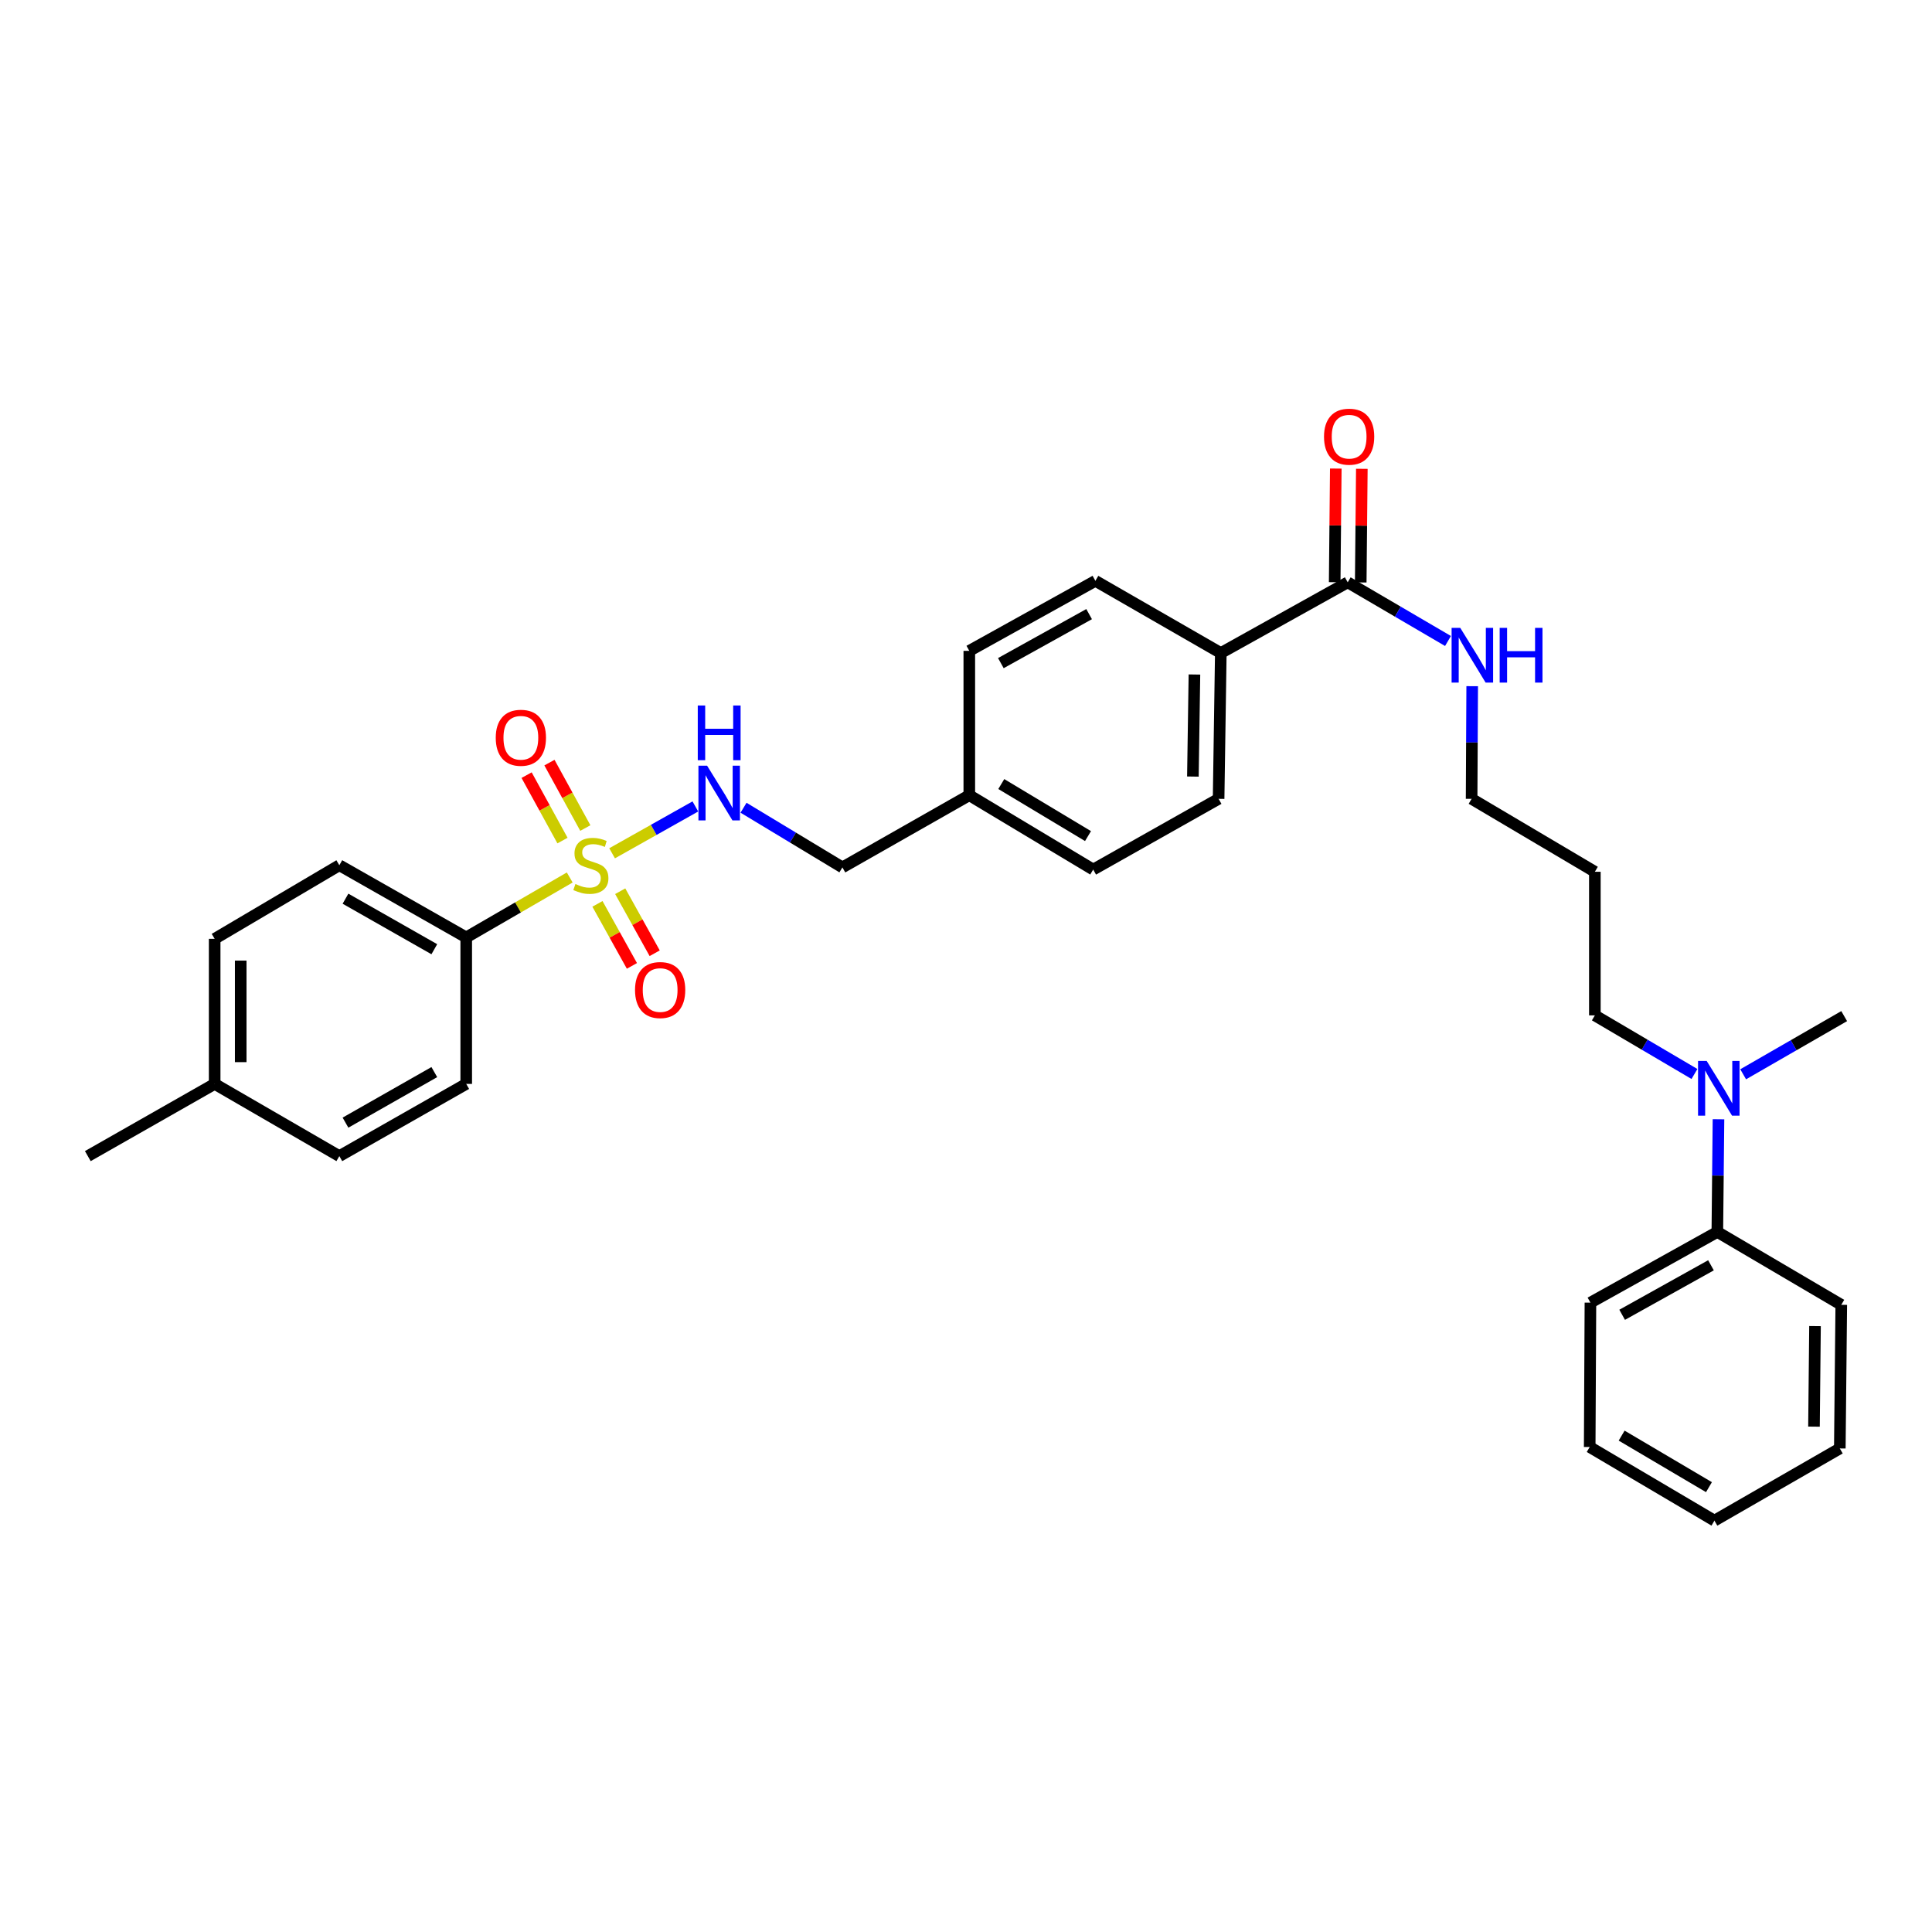 <?xml version='1.0' encoding='iso-8859-1'?>
<svg version='1.1' baseProfile='full'
              xmlns='http://www.w3.org/2000/svg'
                      xmlns:rdkit='http://www.rdkit.org/xml'
                      xmlns:xlink='http://www.w3.org/1999/xlink'
                  xml:space='preserve'
width='1000px' height='1000px' viewBox='0 0 1000 1000'>
<!-- END OF HEADER -->
<rect style='opacity:1.0;fill:#FFFFFF;stroke:none' width='1000' height='1000' x='0' y='0'> </rect>
<path class='bond-0' d='M 316.821,441.661 L 338.369,429.537' style='fill:none;fill-rule:evenodd;stroke:#CCCC00;stroke-width:6px;stroke-linecap:butt;stroke-linejoin:miter;stroke-opacity:1' />
<path class='bond-0' d='M 338.369,429.537 L 359.917,417.413' style='fill:none;fill-rule:evenodd;stroke:#0000FF;stroke-width:6px;stroke-linecap:butt;stroke-linejoin:miter;stroke-opacity:1' />
<path class='bond-2' d='M 294.892,454.179 L 268.105,469.69' style='fill:none;fill-rule:evenodd;stroke:#CCCC00;stroke-width:6px;stroke-linecap:butt;stroke-linejoin:miter;stroke-opacity:1' />
<path class='bond-2' d='M 268.105,469.69 L 241.319,485.201' style='fill:none;fill-rule:evenodd;stroke:#000000;stroke-width:6px;stroke-linecap:butt;stroke-linejoin:miter;stroke-opacity:1' />
<path class='bond-3' d='M 302.967,428.596 L 293.678,411.662' style='fill:none;fill-rule:evenodd;stroke:#CCCC00;stroke-width:6px;stroke-linecap:butt;stroke-linejoin:miter;stroke-opacity:1' />
<path class='bond-3' d='M 293.678,411.662 L 284.39,394.728' style='fill:none;fill-rule:evenodd;stroke:#FF0000;stroke-width:6px;stroke-linecap:butt;stroke-linejoin:miter;stroke-opacity:1' />
<path class='bond-3' d='M 291.147,435.08 L 281.858,418.146' style='fill:none;fill-rule:evenodd;stroke:#CCCC00;stroke-width:6px;stroke-linecap:butt;stroke-linejoin:miter;stroke-opacity:1' />
<path class='bond-3' d='M 281.858,418.146 L 272.569,401.211' style='fill:none;fill-rule:evenodd;stroke:#FF0000;stroke-width:6px;stroke-linecap:butt;stroke-linejoin:miter;stroke-opacity:1' />
<path class='bond-4' d='M 309.238,467.841 L 318.159,483.894' style='fill:none;fill-rule:evenodd;stroke:#CCCC00;stroke-width:6px;stroke-linecap:butt;stroke-linejoin:miter;stroke-opacity:1' />
<path class='bond-4' d='M 318.159,483.894 L 327.08,499.946' style='fill:none;fill-rule:evenodd;stroke:#FF0000;stroke-width:6px;stroke-linecap:butt;stroke-linejoin:miter;stroke-opacity:1' />
<path class='bond-4' d='M 321.022,461.293 L 329.943,477.345' style='fill:none;fill-rule:evenodd;stroke:#CCCC00;stroke-width:6px;stroke-linecap:butt;stroke-linejoin:miter;stroke-opacity:1' />
<path class='bond-4' d='M 329.943,477.345 L 338.864,493.397' style='fill:none;fill-rule:evenodd;stroke:#FF0000;stroke-width:6px;stroke-linecap:butt;stroke-linejoin:miter;stroke-opacity:1' />
<path class='bond-14' d='M 384.85,418.081 L 410.436,433.523' style='fill:none;fill-rule:evenodd;stroke:#0000FF;stroke-width:6px;stroke-linecap:butt;stroke-linejoin:miter;stroke-opacity:1' />
<path class='bond-14' d='M 410.436,433.523 L 436.023,448.965' style='fill:none;fill-rule:evenodd;stroke:#000000;stroke-width:6px;stroke-linecap:butt;stroke-linejoin:miter;stroke-opacity:1' />
<path class='bond-1' d='M 697.572,301.41 L 631.887,338.005' style='fill:none;fill-rule:evenodd;stroke:#000000;stroke-width:6px;stroke-linecap:butt;stroke-linejoin:miter;stroke-opacity:1' />
<path class='bond-7' d='M 704.313,301.475 L 704.599,272.065' style='fill:none;fill-rule:evenodd;stroke:#000000;stroke-width:6px;stroke-linecap:butt;stroke-linejoin:miter;stroke-opacity:1' />
<path class='bond-7' d='M 704.599,272.065 L 704.885,242.655' style='fill:none;fill-rule:evenodd;stroke:#FF0000;stroke-width:6px;stroke-linecap:butt;stroke-linejoin:miter;stroke-opacity:1' />
<path class='bond-7' d='M 690.832,301.344 L 691.118,271.934' style='fill:none;fill-rule:evenodd;stroke:#000000;stroke-width:6px;stroke-linecap:butt;stroke-linejoin:miter;stroke-opacity:1' />
<path class='bond-7' d='M 691.118,271.934 L 691.404,242.524' style='fill:none;fill-rule:evenodd;stroke:#FF0000;stroke-width:6px;stroke-linecap:butt;stroke-linejoin:miter;stroke-opacity:1' />
<path class='bond-11' d='M 697.572,301.41 L 723.526,316.592' style='fill:none;fill-rule:evenodd;stroke:#000000;stroke-width:6px;stroke-linecap:butt;stroke-linejoin:miter;stroke-opacity:1' />
<path class='bond-11' d='M 723.526,316.592 L 749.48,331.775' style='fill:none;fill-rule:evenodd;stroke:#0000FF;stroke-width:6px;stroke-linecap:butt;stroke-linejoin:miter;stroke-opacity:1' />
<path class='bond-9' d='M 241.319,485.201 L 175.641,447.842' style='fill:none;fill-rule:evenodd;stroke:#000000;stroke-width:6px;stroke-linecap:butt;stroke-linejoin:miter;stroke-opacity:1' />
<path class='bond-9' d='M 224.802,491.315 L 178.827,465.164' style='fill:none;fill-rule:evenodd;stroke:#000000;stroke-width:6px;stroke-linecap:butt;stroke-linejoin:miter;stroke-opacity:1' />
<path class='bond-10' d='M 241.319,485.201 L 241.319,561.027' style='fill:none;fill-rule:evenodd;stroke:#000000;stroke-width:6px;stroke-linecap:butt;stroke-linejoin:miter;stroke-opacity:1' />
<path class='bond-5' d='M 631.887,338.005 L 630.749,413.471' style='fill:none;fill-rule:evenodd;stroke:#000000;stroke-width:6px;stroke-linecap:butt;stroke-linejoin:miter;stroke-opacity:1' />
<path class='bond-5' d='M 618.236,349.121 L 617.439,401.948' style='fill:none;fill-rule:evenodd;stroke:#000000;stroke-width:6px;stroke-linecap:butt;stroke-linejoin:miter;stroke-opacity:1' />
<path class='bond-32' d='M 631.887,338.005 L 566.973,300.646' style='fill:none;fill-rule:evenodd;stroke:#000000;stroke-width:6px;stroke-linecap:butt;stroke-linejoin:miter;stroke-opacity:1' />
<path class='bond-6' d='M 877.046,555.895 L 851.271,540.725' style='fill:none;fill-rule:evenodd;stroke:#0000FF;stroke-width:6px;stroke-linecap:butt;stroke-linejoin:miter;stroke-opacity:1' />
<path class='bond-6' d='M 851.271,540.725 L 825.497,525.556' style='fill:none;fill-rule:evenodd;stroke:#000000;stroke-width:6px;stroke-linecap:butt;stroke-linejoin:miter;stroke-opacity:1' />
<path class='bond-8' d='M 889.484,579.33 L 889.187,608.488' style='fill:none;fill-rule:evenodd;stroke:#0000FF;stroke-width:6px;stroke-linecap:butt;stroke-linejoin:miter;stroke-opacity:1' />
<path class='bond-8' d='M 889.187,608.488 L 888.89,637.647' style='fill:none;fill-rule:evenodd;stroke:#000000;stroke-width:6px;stroke-linecap:butt;stroke-linejoin:miter;stroke-opacity:1' />
<path class='bond-24' d='M 902.259,556.048 L 928.402,540.993' style='fill:none;fill-rule:evenodd;stroke:#0000FF;stroke-width:6px;stroke-linecap:butt;stroke-linejoin:miter;stroke-opacity:1' />
<path class='bond-24' d='M 928.402,540.993 L 954.545,525.938' style='fill:none;fill-rule:evenodd;stroke:#000000;stroke-width:6px;stroke-linecap:butt;stroke-linejoin:miter;stroke-opacity:1' />
<path class='bond-25' d='M 888.89,637.647 L 823.205,674.25' style='fill:none;fill-rule:evenodd;stroke:#000000;stroke-width:6px;stroke-linecap:butt;stroke-linejoin:miter;stroke-opacity:1' />
<path class='bond-25' d='M 885.6,654.914 L 839.62,680.536' style='fill:none;fill-rule:evenodd;stroke:#000000;stroke-width:6px;stroke-linecap:butt;stroke-linejoin:miter;stroke-opacity:1' />
<path class='bond-26' d='M 888.89,637.647 L 953.04,675.373' style='fill:none;fill-rule:evenodd;stroke:#000000;stroke-width:6px;stroke-linecap:butt;stroke-linejoin:miter;stroke-opacity:1' />
<path class='bond-19' d='M 175.641,447.842 L 111.11,485.942' style='fill:none;fill-rule:evenodd;stroke:#000000;stroke-width:6px;stroke-linecap:butt;stroke-linejoin:miter;stroke-opacity:1' />
<path class='bond-18' d='M 241.319,561.027 L 175.641,598.401' style='fill:none;fill-rule:evenodd;stroke:#000000;stroke-width:6px;stroke-linecap:butt;stroke-linejoin:miter;stroke-opacity:1' />
<path class='bond-18' d='M 224.8,554.916 L 178.825,581.078' style='fill:none;fill-rule:evenodd;stroke:#000000;stroke-width:6px;stroke-linecap:butt;stroke-linejoin:miter;stroke-opacity:1' />
<path class='bond-23' d='M 762.007,355.169 L 761.857,384.32' style='fill:none;fill-rule:evenodd;stroke:#0000FF;stroke-width:6px;stroke-linecap:butt;stroke-linejoin:miter;stroke-opacity:1' />
<path class='bond-23' d='M 761.857,384.32 L 761.707,413.471' style='fill:none;fill-rule:evenodd;stroke:#000000;stroke-width:6px;stroke-linecap:butt;stroke-linejoin:miter;stroke-opacity:1' />
<path class='bond-12' d='M 566.973,300.646 L 501.708,336.881' style='fill:none;fill-rule:evenodd;stroke:#000000;stroke-width:6px;stroke-linecap:butt;stroke-linejoin:miter;stroke-opacity:1' />
<path class='bond-12' d='M 563.727,317.868 L 518.042,343.233' style='fill:none;fill-rule:evenodd;stroke:#000000;stroke-width:6px;stroke-linecap:butt;stroke-linejoin:miter;stroke-opacity:1' />
<path class='bond-13' d='M 630.749,413.471 L 565.835,450.089' style='fill:none;fill-rule:evenodd;stroke:#000000;stroke-width:6px;stroke-linecap:butt;stroke-linejoin:miter;stroke-opacity:1' />
<path class='bond-15' d='M 436.023,448.965 L 501.708,411.606' style='fill:none;fill-rule:evenodd;stroke:#000000;stroke-width:6px;stroke-linecap:butt;stroke-linejoin:miter;stroke-opacity:1' />
<path class='bond-16' d='M 501.708,411.606 L 501.708,336.881' style='fill:none;fill-rule:evenodd;stroke:#000000;stroke-width:6px;stroke-linecap:butt;stroke-linejoin:miter;stroke-opacity:1' />
<path class='bond-17' d='M 501.708,411.606 L 565.835,450.089' style='fill:none;fill-rule:evenodd;stroke:#000000;stroke-width:6px;stroke-linecap:butt;stroke-linejoin:miter;stroke-opacity:1' />
<path class='bond-17' d='M 518.264,405.819 L 563.153,432.757' style='fill:none;fill-rule:evenodd;stroke:#000000;stroke-width:6px;stroke-linecap:butt;stroke-linejoin:miter;stroke-opacity:1' />
<path class='bond-20' d='M 175.641,598.401 L 111.11,561.027' style='fill:none;fill-rule:evenodd;stroke:#000000;stroke-width:6px;stroke-linecap:butt;stroke-linejoin:miter;stroke-opacity:1' />
<path class='bond-31' d='M 111.11,485.942 L 111.11,561.027' style='fill:none;fill-rule:evenodd;stroke:#000000;stroke-width:6px;stroke-linecap:butt;stroke-linejoin:miter;stroke-opacity:1' />
<path class='bond-31' d='M 124.591,497.205 L 124.591,549.764' style='fill:none;fill-rule:evenodd;stroke:#000000;stroke-width:6px;stroke-linecap:butt;stroke-linejoin:miter;stroke-opacity:1' />
<path class='bond-27' d='M 111.11,561.027 L 45.455,598.401' style='fill:none;fill-rule:evenodd;stroke:#000000;stroke-width:6px;stroke-linecap:butt;stroke-linejoin:miter;stroke-opacity:1' />
<path class='bond-21' d='M 825.497,451.227 L 761.707,413.471' style='fill:none;fill-rule:evenodd;stroke:#000000;stroke-width:6px;stroke-linecap:butt;stroke-linejoin:miter;stroke-opacity:1' />
<path class='bond-22' d='M 825.497,451.227 L 825.497,525.556' style='fill:none;fill-rule:evenodd;stroke:#000000;stroke-width:6px;stroke-linecap:butt;stroke-linejoin:miter;stroke-opacity:1' />
<path class='bond-29' d='M 823.205,674.25 L 822.823,748.967' style='fill:none;fill-rule:evenodd;stroke:#000000;stroke-width:6px;stroke-linecap:butt;stroke-linejoin:miter;stroke-opacity:1' />
<path class='bond-28' d='M 953.04,675.373 L 952.284,749.716' style='fill:none;fill-rule:evenodd;stroke:#000000;stroke-width:6px;stroke-linecap:butt;stroke-linejoin:miter;stroke-opacity:1' />
<path class='bond-28' d='M 939.446,686.387 L 938.916,738.428' style='fill:none;fill-rule:evenodd;stroke:#000000;stroke-width:6px;stroke-linecap:butt;stroke-linejoin:miter;stroke-opacity:1' />
<path class='bond-30' d='M 952.284,749.716 L 887.385,787.075' style='fill:none;fill-rule:evenodd;stroke:#000000;stroke-width:6px;stroke-linecap:butt;stroke-linejoin:miter;stroke-opacity:1' />
<path class='bond-33' d='M 822.823,748.967 L 887.385,787.075' style='fill:none;fill-rule:evenodd;stroke:#000000;stroke-width:6px;stroke-linecap:butt;stroke-linejoin:miter;stroke-opacity:1' />
<path class='bond-33' d='M 839.36,743.074 L 884.553,769.749' style='fill:none;fill-rule:evenodd;stroke:#000000;stroke-width:6px;stroke-linecap:butt;stroke-linejoin:miter;stroke-opacity:1' />
<path  class='atom-0' d='M 297.836 457.562
Q 298.156 457.682, 299.476 458.242
Q 300.796 458.802, 302.236 459.162
Q 303.716 459.482, 305.156 459.482
Q 307.836 459.482, 309.396 458.202
Q 310.956 456.882, 310.956 454.602
Q 310.956 453.042, 310.156 452.082
Q 309.396 451.122, 308.196 450.602
Q 306.996 450.082, 304.996 449.482
Q 302.476 448.722, 300.956 448.002
Q 299.476 447.282, 298.396 445.762
Q 297.356 444.242, 297.356 441.682
Q 297.356 438.122, 299.756 435.922
Q 302.196 433.722, 306.996 433.722
Q 310.276 433.722, 313.996 435.282
L 313.076 438.362
Q 309.676 436.962, 307.116 436.962
Q 304.356 436.962, 302.836 438.122
Q 301.316 439.242, 301.356 441.202
Q 301.356 442.722, 302.116 443.642
Q 302.916 444.562, 304.036 445.082
Q 305.196 445.602, 307.116 446.202
Q 309.676 447.002, 311.196 447.802
Q 312.716 448.602, 313.796 450.242
Q 314.916 451.842, 314.916 454.602
Q 314.916 458.522, 312.276 460.642
Q 309.676 462.722, 305.316 462.722
Q 302.796 462.722, 300.876 462.162
Q 298.996 461.642, 296.756 460.722
L 297.836 457.562
' fill='#CCCC00'/>
<path  class='atom-1' d='M 365.987 396.316
L 375.267 411.316
Q 376.187 412.796, 377.667 415.476
Q 379.147 418.156, 379.227 418.316
L 379.227 396.316
L 382.987 396.316
L 382.987 424.636
L 379.107 424.636
L 369.147 408.236
Q 367.987 406.316, 366.747 404.116
Q 365.547 401.916, 365.187 401.236
L 365.187 424.636
L 361.507 424.636
L 361.507 396.316
L 365.987 396.316
' fill='#0000FF'/>
<path  class='atom-1' d='M 361.167 365.164
L 365.007 365.164
L 365.007 377.204
L 379.487 377.204
L 379.487 365.164
L 383.327 365.164
L 383.327 393.484
L 379.487 393.484
L 379.487 380.404
L 365.007 380.404
L 365.007 393.484
L 361.167 393.484
L 361.167 365.164
' fill='#0000FF'/>
<path  class='atom-4' d='M 256.6 381.862
Q 256.6 375.062, 259.96 371.262
Q 263.32 367.462, 269.6 367.462
Q 275.88 367.462, 279.24 371.262
Q 282.6 375.062, 282.6 381.862
Q 282.6 388.742, 279.2 392.662
Q 275.8 396.542, 269.6 396.542
Q 263.36 396.542, 259.96 392.662
Q 256.6 388.782, 256.6 381.862
M 269.6 393.342
Q 273.92 393.342, 276.24 390.462
Q 278.6 387.542, 278.6 381.862
Q 278.6 376.302, 276.24 373.502
Q 273.92 370.662, 269.6 370.662
Q 265.28 370.662, 262.92 373.462
Q 260.6 376.262, 260.6 381.862
Q 260.6 387.582, 262.92 390.462
Q 265.28 393.342, 269.6 393.342
' fill='#FF0000'/>
<path  class='atom-5' d='M 328.689 512.439
Q 328.689 505.639, 332.049 501.839
Q 335.409 498.039, 341.689 498.039
Q 347.969 498.039, 351.329 501.839
Q 354.689 505.639, 354.689 512.439
Q 354.689 519.319, 351.289 523.239
Q 347.889 527.119, 341.689 527.119
Q 335.449 527.119, 332.049 523.239
Q 328.689 519.359, 328.689 512.439
M 341.689 523.919
Q 346.009 523.919, 348.329 521.039
Q 350.689 518.119, 350.689 512.439
Q 350.689 506.879, 348.329 504.079
Q 346.009 501.239, 341.689 501.239
Q 337.369 501.239, 335.009 504.039
Q 332.689 506.839, 332.689 512.439
Q 332.689 518.159, 335.009 521.039
Q 337.369 523.919, 341.689 523.919
' fill='#FF0000'/>
<path  class='atom-7' d='M 883.387 549.151
L 892.667 564.151
Q 893.587 565.631, 895.067 568.311
Q 896.547 570.991, 896.627 571.151
L 896.627 549.151
L 900.387 549.151
L 900.387 577.471
L 896.507 577.471
L 886.547 561.071
Q 885.387 559.151, 884.147 556.951
Q 882.947 554.751, 882.587 554.071
L 882.587 577.471
L 878.907 577.471
L 878.907 549.151
L 883.387 549.151
' fill='#0000FF'/>
<path  class='atom-8' d='M 685.306 226.023
Q 685.306 219.223, 688.666 215.423
Q 692.026 211.623, 698.306 211.623
Q 704.586 211.623, 707.946 215.423
Q 711.306 219.223, 711.306 226.023
Q 711.306 232.903, 707.906 236.823
Q 704.506 240.703, 698.306 240.703
Q 692.066 240.703, 688.666 236.823
Q 685.306 232.943, 685.306 226.023
M 698.306 237.503
Q 702.626 237.503, 704.946 234.623
Q 707.306 231.703, 707.306 226.023
Q 707.306 220.463, 704.946 217.663
Q 702.626 214.823, 698.306 214.823
Q 693.986 214.823, 691.626 217.623
Q 689.306 220.423, 689.306 226.023
Q 689.306 231.743, 691.626 234.623
Q 693.986 237.503, 698.306 237.503
' fill='#FF0000'/>
<path  class='atom-12' d='M 755.829 324.991
L 765.109 339.991
Q 766.029 341.471, 767.509 344.151
Q 768.989 346.831, 769.069 346.991
L 769.069 324.991
L 772.829 324.991
L 772.829 353.311
L 768.949 353.311
L 758.989 336.911
Q 757.829 334.991, 756.589 332.791
Q 755.389 330.591, 755.029 329.911
L 755.029 353.311
L 751.349 353.311
L 751.349 324.991
L 755.829 324.991
' fill='#0000FF'/>
<path  class='atom-12' d='M 776.229 324.991
L 780.069 324.991
L 780.069 337.031
L 794.549 337.031
L 794.549 324.991
L 798.389 324.991
L 798.389 353.311
L 794.549 353.311
L 794.549 340.231
L 780.069 340.231
L 780.069 353.311
L 776.229 353.311
L 776.229 324.991
' fill='#0000FF'/>
</svg>
